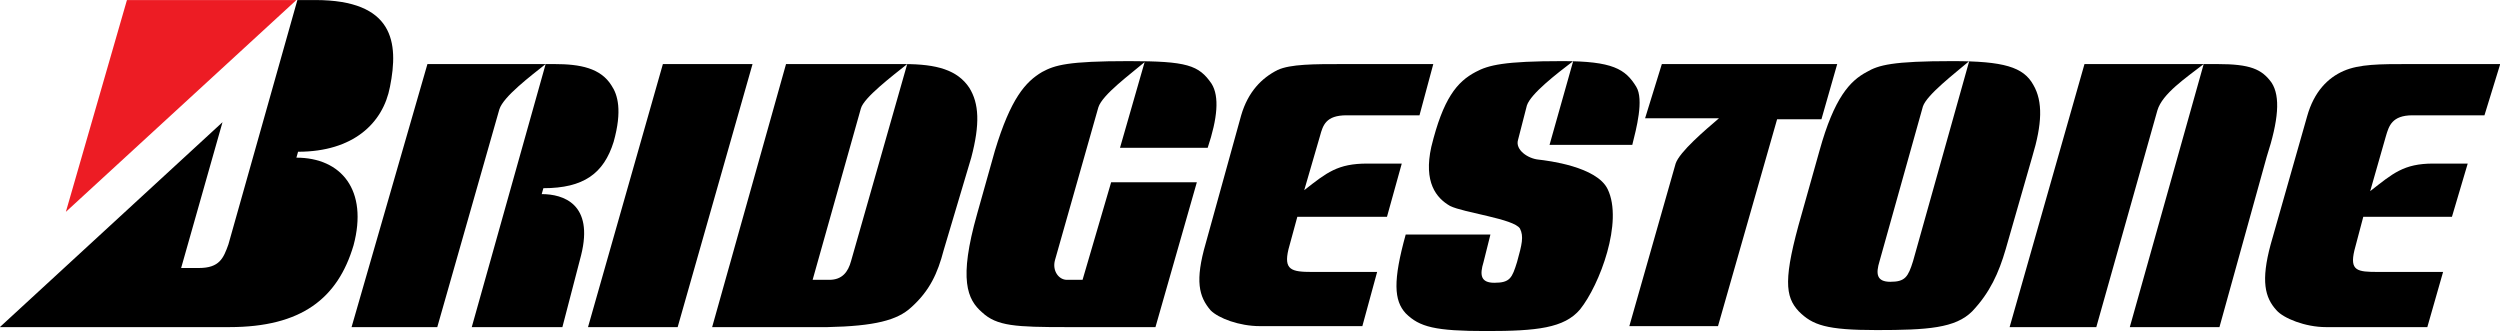 <?xml version="1.0" encoding="UTF-8" standalone="no"?>
<svg
   viewBox="0 0 850.267 112.565"
   version="1.1"
   id="svg3557"
   sodipodi:docname="1.svg"
   width="850.267"
   height="112.565"
   inkscape:version="1.2.1 (9c6d41e410, 2022-07-14)"
   xmlns:inkscape="http://www.inkscape.org/namespaces/inkscape"
   xmlns:sodipodi="http://sodipodi.sourceforge.net/DTD/sodipodi-0.dtd"
   xmlns="http://www.w3.org/2000/svg"
   xmlns:svg="http://www.w3.org/2000/svg">
  <sodipodi:namedview
     id="namedview3559"
     pagecolor="#ffffff"
     bordercolor="#000000"
     borderopacity="0.25"
     inkscape:showpageshadow="2"
     inkscape:pageopacity="0.0"
     inkscape:pagecheckerboard="0"
     inkscape:deskcolor="#d1d1d1"
     showgrid="false"
     inkscape:zoom="0.94024308"
     inkscape:cx="296.73178"
     inkscape:cy="149.96122"
     inkscape:window-width="1920"
     inkscape:window-height="1009"
     inkscape:window-x="-8"
     inkscape:window-y="-8"
     inkscape:window-maximized="1"
     inkscape:current-layer="svg3557" />
  <defs
     id="defs3449">
    <clipPath
       id="c0_1">
      <path
         d="M 0,260.1 V 0 h 155.8 v 260.1 z"
         id="path3390" />
    </clipPath>
    <clipPath
       id="c1_1">
      <path
         d="M 155.2,260.1 V 0 h 275 v 260.1 z"
         id="path3393" />
    </clipPath>
    <clipPath
       id="c2_1">
      <path
         d="M 429.5,260.1 V 0 h 275.1 v 260.1 z"
         id="path3396" />
    </clipPath>
    <clipPath
       id="c3_1">
      <path
         d="M 703.9,314.8 V 0 h 205.4 v 314.8 z"
         id="path3399" />
    </clipPath>
    <clipPath
       id="c4_1">
      <path
         d="M 0,533.5 V 259.4 h 155.8 v 274.1 z"
         id="path3402" />
    </clipPath>
    <clipPath
       id="c5_1">
      <path
         d="M 155.2,533.5 V 259.4 h 275 v 274.1 z"
         id="path3405" />
    </clipPath>
    <clipPath
       id="c6_1">
      <path
         d="M 429.5,533.5 V 259.4 h 275.1 v 274.1 z"
         id="path3408" />
    </clipPath>
    <clipPath
       id="c7_1">
      <path
         d="M 703.9,642.6 V 314.1 h 205.4 v 328.5 z"
         id="path3411" />
    </clipPath>
    <clipPath
       id="c8_1">
      <path
         d="M 0,806.6 V 532.9 h 155.8 v 273.7 z"
         id="path3414" />
    </clipPath>
    <clipPath
       id="c9_1">
      <path
         d="M 155.2,806.6 V 532.9 h 275 v 273.7 z"
         id="path3417" />
    </clipPath>
    <clipPath
       id="ca_1">
      <path
         d="M 429.5,806.6 V 532.9 h 275.1 v 273.7 z"
         id="path3420" />
    </clipPath>
    <clipPath
       id="cb_1">
      <path
         d="M 703.9,970.7 V 641.9 h 205.4 v 328.8 z"
         id="path3423" />
    </clipPath>
    <clipPath
       id="cc_1">
      <path
         d="M 0,1080.1 V 806 h 155.8 v 274.1 z"
         id="path3426" />
    </clipPath>
    <clipPath
       id="cd_1">
      <path
         d="M 155.2,1080.1 V 806 h 275 v 274.1 z"
         id="path3429" />
    </clipPath>
    <clipPath
       id="ce_1">
      <path
         d="M 429.5,1080.1 V 806 h 275.1 v 274.1 z"
         id="path3432" />
    </clipPath>
    <clipPath
       id="cf_1">
      <path
         d="M 703.9,1286.4 V 970.1 h 205.4 v 316.3 z"
         id="path3435" />
    </clipPath>
    <clipPath
       id="cg_1">
      <path
         d="m 0,1286.4 v -207 h 45.8 v 207 z"
         id="path3438" />
    </clipPath>
    <clipPath
       id="ch_1">
      <path
         d="m 45.2,1286.4 v -207 h 330 v 207 z"
         id="path3441" />
    </clipPath>
    <clipPath
       id="ci_1">
      <path
         d="m 374.5,1286.4 v -207 h 330.1 v 207 z"
         id="path3444" />
    </clipPath>
    <style
       type="text/css"
       id="style3447"><![CDATA[
.g0_1{
fill: #231F20;
}
.g1_1{
fill: #ED1C24;
}
]]></style>
  </defs>
  <g
     id="g4460"
     transform="matrix(0.545,0,0,0.545,325.576,-82.063)">
    <path
       d="m 156.264,242.815 c 6.148,-18.444 7.378,-31.969 2.459,-39.962 -7.992,-11.681 -15.37,-14.14 -51.643,-14.14 -38.117,0 -46.11,2.459 -54.102,6.763 -10.451,6.148 -19.673,16.599 -29.51,49.184 l -11.066,39.347 c -11.681,41.191 -6.148,53.487 3.074,61.479 9.222,8.607 20.903,9.222 52.872,9.222 h 55.331 l 25.821,-90.375 H 96.014 l -17.829,60.865 h -9.837 c -4.918,0 -9.222,-5.533 -7.378,-12.296 l 27.051,-95.293 c 2.459,-7.992 20.288,-20.903 28.895,-28.281 l -15.37,53.487 z"
       class="g0_1"
       id="path3489"
       style="fill:#000000;fill-opacity:1;stroke-width:6.148" />
    <path
       d="m -251.345,190.557 c 15.985,0 28.895,2.459 35.658,13.525 3.689,5.533 6.763,15.37 1.23,35.043 -6.148,19.673 -18.632,28.895 -43.839,28.895 l -1.041,3.689 c 13.525,0 32.584,6.148 24.592,38.117 l -11.681,44.88 h -56.561 l 46.11,-164.15 c -9.222,7.378 -26.436,20.288 -28.895,28.281 l -38.732,135.869 h -53.487 l 47.339,-164.15 z"
       class="g0_1"
       id="path3491"
       style="fill:#000000;fill-opacity:1;stroke-width:6.148"
       sodipodi:nodetypes="sccccccccccccs" />
    <path
       d="m -127.771,190.557 -46.724,164.15 h -55.946 l 46.724,-164.15 z"
       class="g0_1"
       id="path3493"
       style="fill:#000000;fill-opacity:1;stroke-width:6.148" />
    <path
       d="m -518.165,150.596 h 105.745 L -556.282,282.776 Z"
       class="g1_1"
       id="path3495"
       style="stroke-width:6.148" />
    <path
       d="m 421.24,240.97 c 2.459,-9.837 7.378,-28.281 2.459,-36.273 -6.763,-11.066 -14.755,-15.985 -46.11,-15.985 -36.273,0 -46.11,2.459 -54.102,6.763 -11.681,6.148 -20.288,16.599 -27.666,46.724 -4.918,22.133 3.074,31.969 11.681,36.888 8.607,4.304 39.962,7.992 43.65,14.14 2.459,4.918 1.23,9.837 -1.844,20.903 -3.074,9.837 -4.304,12.911 -14.14,12.911 -8.607,0 -9.222,-4.918 -6.763,-12.911 l 4.304,-17.214 h -52.872 c -7.992,28.895 -7.378,41.191 0,49.184 8.607,8.607 18.444,11.066 50.413,11.066 31.354,0 48.569,-1.844 58.405,-13.525 12.296,-15.37 27.051,-54.717 17.214,-75.005 -6.763,-14.14 -37.502,-17.829 -43.036,-18.444 -6.763,-0.615 -14.755,-6.148 -12.911,-12.296 l 5.533,-21.518 c 2.459,-7.378 18.444,-19.673 28.895,-27.666 l -14.755,52.257 z"
       class="g0_1"
       id="path3497"
       style="fill:#000000;fill-opacity:1;stroke-width:6.148" />
    <path
       d="m 953.037,222.527 h -44.88 c -12.911,0 -14.755,6.763 -16.599,12.911 l -9.837,34.428 c 14.14,-11.066 20.903,-17.214 39.347,-17.214 h 21.518 l -9.837,33.199 h -55.331 l -5.533,20.903 c -3.074,12.911 1.844,13.525 14.755,13.525 h 40.576 l -9.837,34.428 h -63.324 c -12.911,0 -26.436,-5.533 -30.74,-10.451 -7.378,-7.992 -9.837,-18.444 -3.689,-41.191 l 22.747,-79.923 c 4.304,-15.37 12.911,-23.977 22.747,-28.281 9.837,-4.304 22.747,-4.304 40.576,-4.304 h 57.176 z"
       class="g0_1"
       id="path3499"
       style="fill:#000000;fill-opacity:1;stroke-width:6.148" />
    <path
       d="m 288.445,222.527 h -45.495 c -12.911,0 -14.755,6.148 -16.599,12.911 l -9.837,33.814 c 14.14,-11.066 20.903,-16.599 39.347,-16.599 h 21.518 l -9.222,33.199 h -55.946 l -5.533,20.288 c -3.074,12.911 1.844,14.14 14.755,14.14 h 40.576 l -9.222,33.814 h -63.939 c -12.911,0 -25.821,-4.918 -30.74,-9.837 -7.378,-8.607 -9.837,-18.444 -3.074,-41.806 l 22.133,-79.923 c 4.304,-14.755 12.911,-23.362 22.747,-28.281 7.992,-3.689 22.747,-3.689 40.576,-3.689 h 56.561 z"
       class="g0_1"
       id="path3501"
       style="fill:#000000;fill-opacity:1;stroke-width:6.148" />
    <path
       d="m 817.167,248.348 c 7.378,-22.747 8.607,-37.502 3.074,-46.11 -6.148,-8.607 -13.525,-11.681 -33.814,-11.681 h -82.997 l -46.724,164.15 h 54.102 l 38.117,-135.255 c 3.074,-10.451 17.829,-20.288 28.895,-28.895 l -46.11,164.15 h 55.946 z"
       class="g0_1"
       id="path3503"
       style="fill:#000000;fill-opacity:1;stroke-width:6.148" />
    <path
       d="m 539.28,224.986 9.837,-34.428 H 439.684 l -10.451,33.814 h 46.11 c -8.607,7.378 -24.592,20.903 -27.051,28.281 l -28.895,101.441 h 55.331 l 36.888,-129.107 z"
       class="g0_1"
       id="path3505"
       style="fill:#000000;fill-opacity:1;stroke-width:6.148" />
    <path
       d="m -454.227,354.707 c 44.88,0 67.627,-17.829 77.464,-51.028 9.222,-34.428 -7.62,-54.717 -35.658,-54.717 l 1.041,-3.689 c 34.428,0 53.061,-17.829 57.364,-40.576 5.533,-27.666 2.459,-54.102 -46.724,-54.102 h -11.066 l -43.036,152.469 c -3.074,8.607 -5.533,14.755 -18.444,14.755 h -11.066 l 25.821,-90.99 -138.943,127.877 z"
       class="g0_1"
       id="path3507"
       style="fill:#000000;fill-opacity:1;stroke-width:6.148"
       sodipodi:nodetypes="sccccsccscccs" />
    <path
       d="m -79.817,325.197 c 7.992,0 11.681,-4.918 13.525,-11.681 L -31.248,190.557 c -9.222,7.378 -27.051,20.903 -28.895,27.666 l -30.125,106.974 z m -73.16,29.51 46.11,-164.15 h 73.775 c 20.288,0 33.199,3.689 40.576,14.755 6.148,9.837 6.763,22.747 1.23,43.65 l -17.214,57.791 c -3.689,14.14 -8.607,25.207 -20.288,35.658 -8.607,7.992 -22.747,11.681 -52.257,12.296 z"
       class="g0_1"
       id="path3509"
       style="fill:#000000;fill-opacity:1;stroke-width:6.148" />
    <path
       d="m 596.456,313.516 35.043,-124.803 c -8.607,7.378 -26.436,20.903 -28.895,28.281 l -27.051,96.523 c -2.459,7.992 -1.844,12.911 6.763,12.911 9.222,0 11.066,-3.074 14.14,-12.911 z M 567.561,195.476 c 7.378,-4.304 15.985,-6.763 53.487,-6.763 31.969,0 44.265,3.689 50.413,14.755 6.148,10.451 5.533,24.592 -0.615,44.88 l -16.599,57.791 c -4.304,14.755 -9.837,27.051 -20.903,38.732 -10.451,10.451 -27.666,11.681 -59.635,11.681 -31.354,0 -39.962,-3.074 -48.569,-11.681 -8.607,-9.222 -9.837,-20.288 1.844,-60.865 l 11.066,-39.347 C 547.273,211.46 557.11,201.009 567.561,195.476 Z"
       class="g0_1"
       id="path3511"
       style="fill:#000000;fill-opacity:1;stroke-width:6.148" />
  </g>
</svg>
